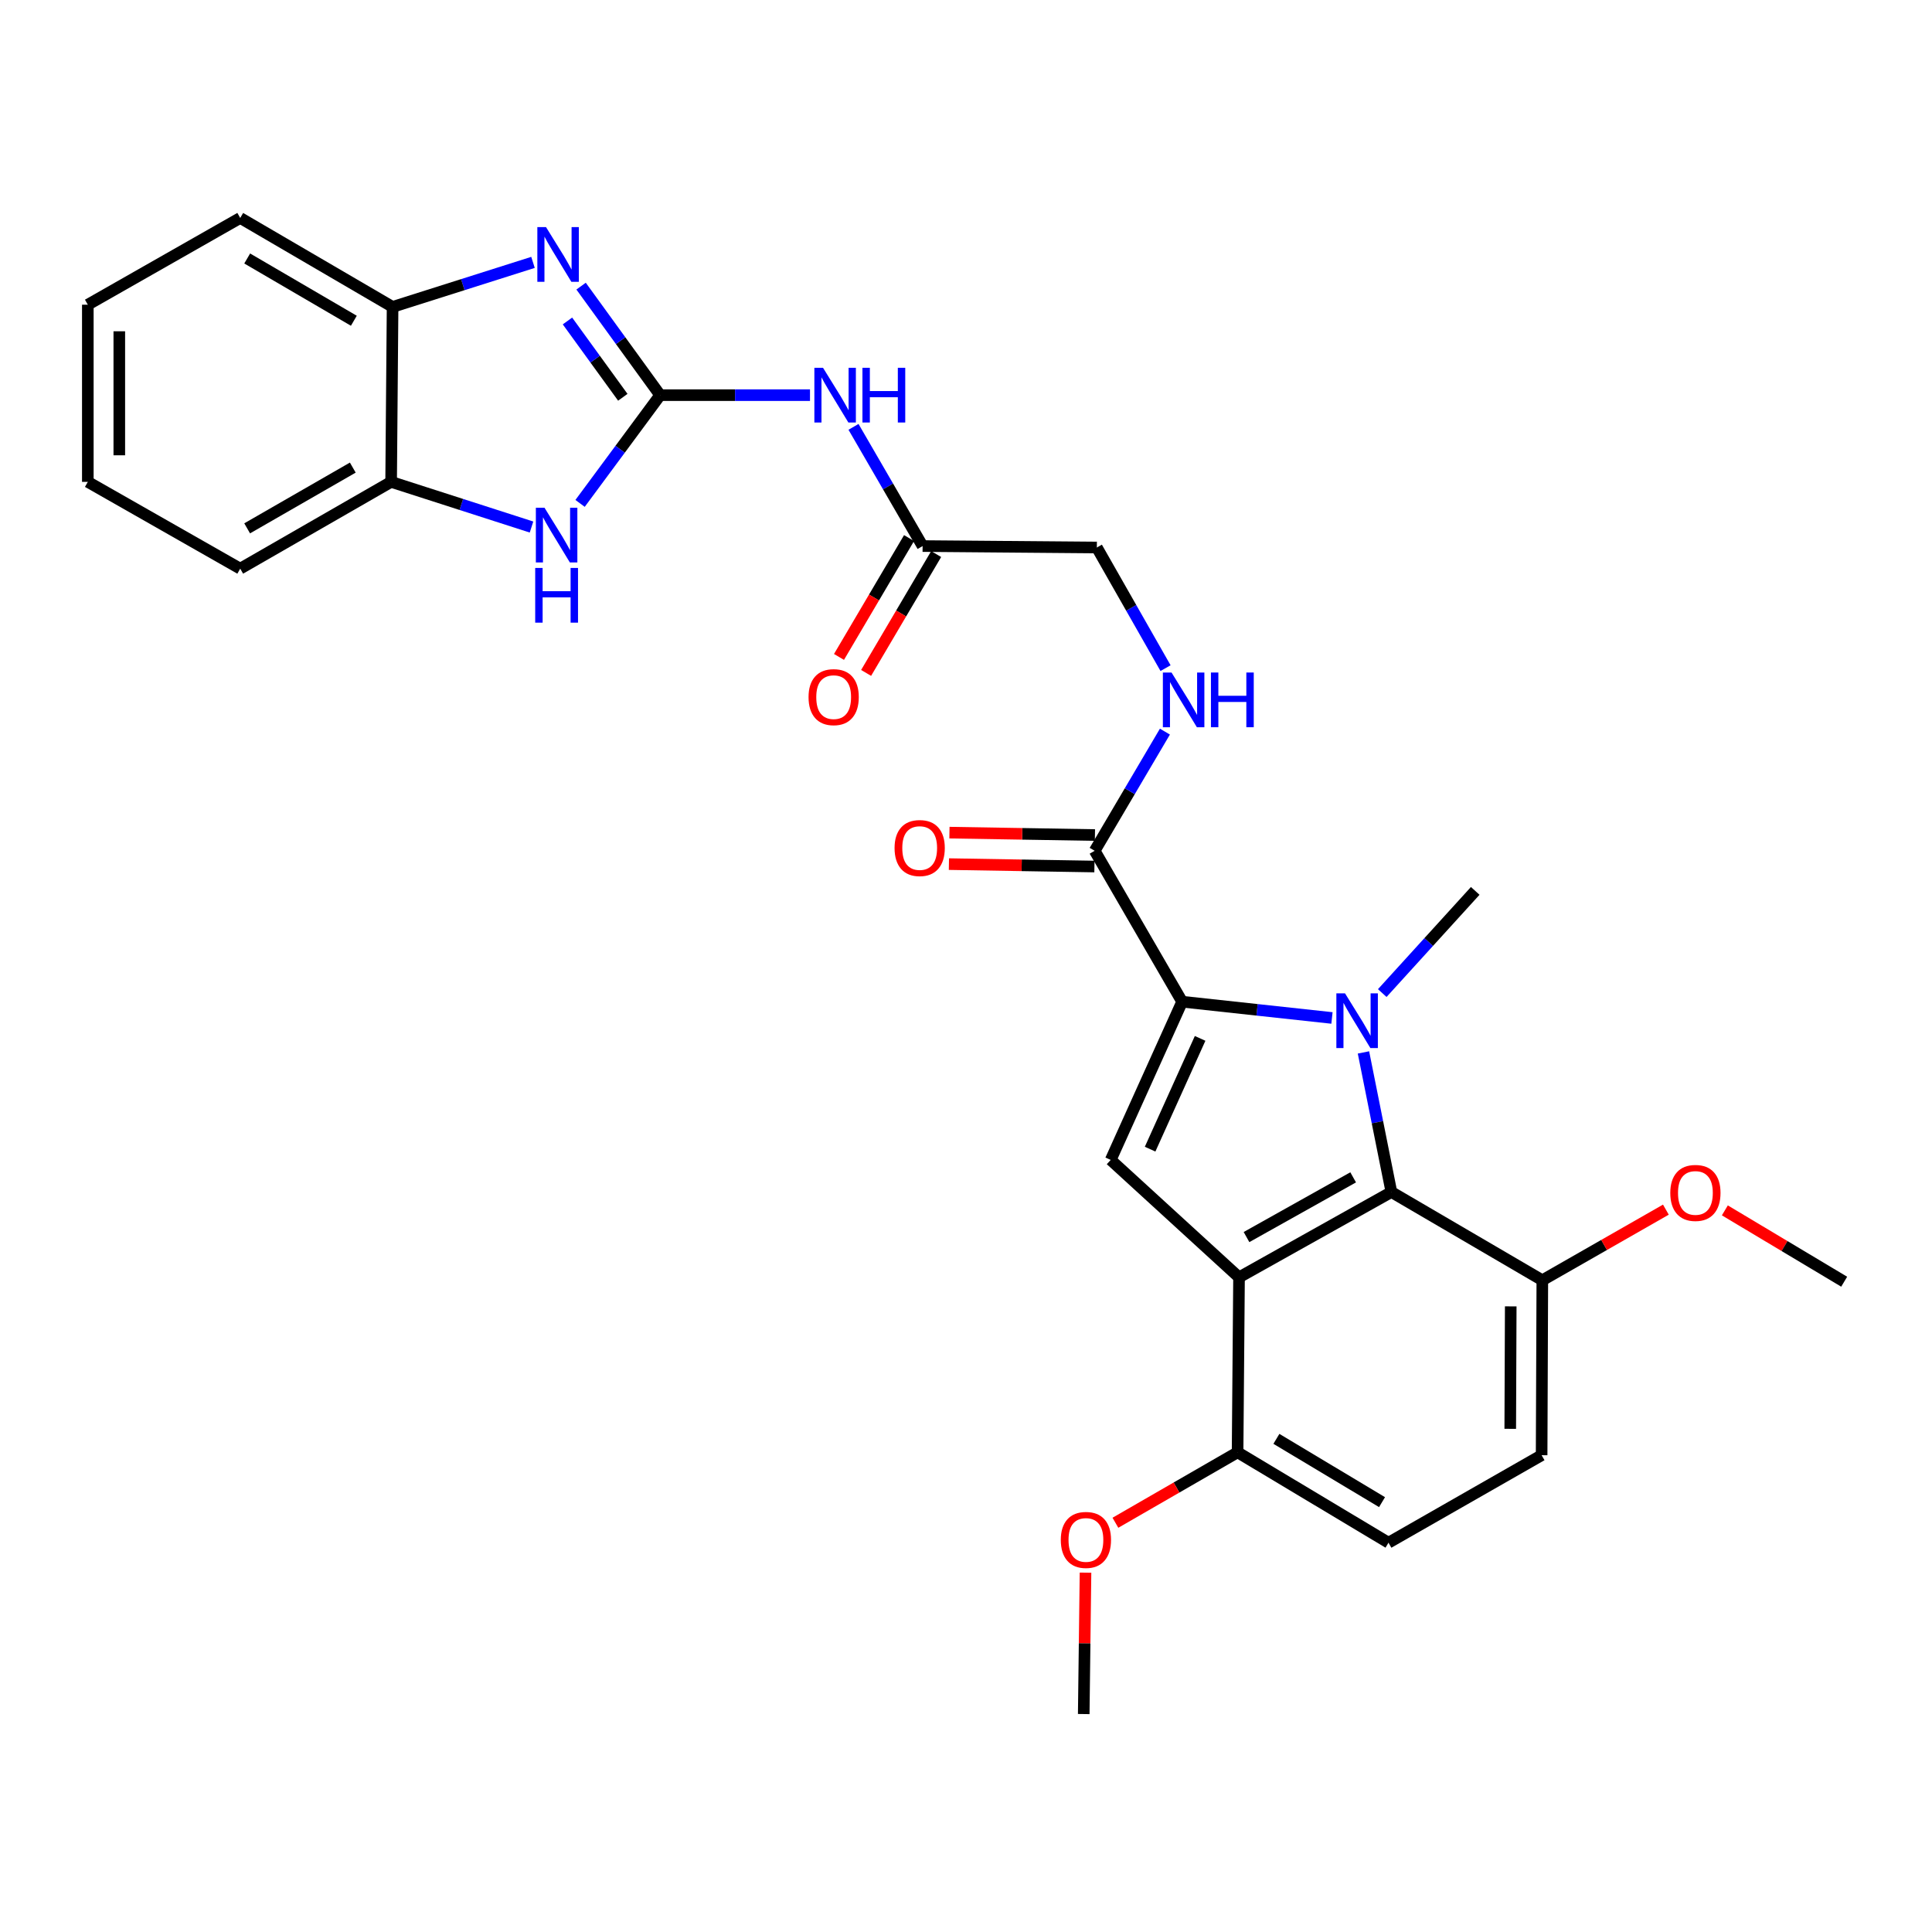 <?xml version='1.0' encoding='iso-8859-1'?>
<svg version='1.1' baseProfile='full'
              xmlns='http://www.w3.org/2000/svg'
                      xmlns:rdkit='http://www.rdkit.org/xml'
                      xmlns:xlink='http://www.w3.org/1999/xlink'
                  xml:space='preserve'
width='1000px' height='1000px' viewBox='0 0 1000 1000'>
<!-- END OF HEADER -->
<rect style='opacity:1.0;fill:#FFFFFF;stroke:none' width='1000' height='1000' x='0' y='0'> </rect>
<path class='bond-0' d='M 689.422,526.896 L 650.647,522.687' style='fill:none;fill-rule:evenodd;stroke:#0000FF;stroke-width:6px;stroke-linecap:butt;stroke-linejoin:miter;stroke-opacity:1' />
<path class='bond-0' d='M 650.647,522.687 L 611.871,518.478' style='fill:none;fill-rule:evenodd;stroke:#000000;stroke-width:6px;stroke-linecap:butt;stroke-linejoin:miter;stroke-opacity:1' />
<path class='bond-3' d='M 705.726,544.73 L 712.955,580.858' style='fill:none;fill-rule:evenodd;stroke:#0000FF;stroke-width:6px;stroke-linecap:butt;stroke-linejoin:miter;stroke-opacity:1' />
<path class='bond-3' d='M 712.955,580.858 L 720.184,616.986' style='fill:none;fill-rule:evenodd;stroke:#000000;stroke-width:6px;stroke-linecap:butt;stroke-linejoin:miter;stroke-opacity:1' />
<path class='bond-20' d='M 715.451,514.012 L 739.513,487.568' style='fill:none;fill-rule:evenodd;stroke:#0000FF;stroke-width:6px;stroke-linecap:butt;stroke-linejoin:miter;stroke-opacity:1' />
<path class='bond-20' d='M 739.513,487.568 L 763.576,461.125' style='fill:none;fill-rule:evenodd;stroke:#000000;stroke-width:6px;stroke-linecap:butt;stroke-linejoin:miter;stroke-opacity:1' />
<path class='bond-4' d='M 611.871,518.478 L 574.898,600.382' style='fill:none;fill-rule:evenodd;stroke:#000000;stroke-width:6px;stroke-linecap:butt;stroke-linejoin:miter;stroke-opacity:1' />
<path class='bond-4' d='M 621.178,537.468 L 595.296,594.801' style='fill:none;fill-rule:evenodd;stroke:#000000;stroke-width:6px;stroke-linecap:butt;stroke-linejoin:miter;stroke-opacity:1' />
<path class='bond-8' d='M 611.871,518.478 L 566.605,440.366' style='fill:none;fill-rule:evenodd;stroke:#000000;stroke-width:6px;stroke-linecap:butt;stroke-linejoin:miter;stroke-opacity:1' />
<path class='bond-1' d='M 341.695,204.529 L 380.473,204.529' style='fill:none;fill-rule:evenodd;stroke:#000000;stroke-width:6px;stroke-linecap:butt;stroke-linejoin:miter;stroke-opacity:1' />
<path class='bond-1' d='M 380.473,204.529 L 419.251,204.529' style='fill:none;fill-rule:evenodd;stroke:#0000FF;stroke-width:6px;stroke-linecap:butt;stroke-linejoin:miter;stroke-opacity:1' />
<path class='bond-5' d='M 341.695,204.529 L 321.233,176.317' style='fill:none;fill-rule:evenodd;stroke:#000000;stroke-width:6px;stroke-linecap:butt;stroke-linejoin:miter;stroke-opacity:1' />
<path class='bond-5' d='M 321.233,176.317 L 300.771,148.105' style='fill:none;fill-rule:evenodd;stroke:#0000FF;stroke-width:6px;stroke-linecap:butt;stroke-linejoin:miter;stroke-opacity:1' />
<path class='bond-5' d='M 322.365,205.633 L 308.041,185.885' style='fill:none;fill-rule:evenodd;stroke:#000000;stroke-width:6px;stroke-linecap:butt;stroke-linejoin:miter;stroke-opacity:1' />
<path class='bond-5' d='M 308.041,185.885 L 293.718,166.136' style='fill:none;fill-rule:evenodd;stroke:#0000FF;stroke-width:6px;stroke-linecap:butt;stroke-linejoin:miter;stroke-opacity:1' />
<path class='bond-6' d='M 341.695,204.529 L 320.969,232.545' style='fill:none;fill-rule:evenodd;stroke:#000000;stroke-width:6px;stroke-linecap:butt;stroke-linejoin:miter;stroke-opacity:1' />
<path class='bond-6' d='M 320.969,232.545 L 300.242,260.56' style='fill:none;fill-rule:evenodd;stroke:#0000FF;stroke-width:6px;stroke-linecap:butt;stroke-linejoin:miter;stroke-opacity:1' />
<path class='bond-2' d='M 641.321,661.148 L 720.184,616.986' style='fill:none;fill-rule:evenodd;stroke:#000000;stroke-width:6px;stroke-linecap:butt;stroke-linejoin:miter;stroke-opacity:1' />
<path class='bond-2' d='M 645.189,640.305 L 700.393,609.392' style='fill:none;fill-rule:evenodd;stroke:#000000;stroke-width:6px;stroke-linecap:butt;stroke-linejoin:miter;stroke-opacity:1' />
<path class='bond-12' d='M 641.321,661.148 L 640.57,751.707' style='fill:none;fill-rule:evenodd;stroke:#000000;stroke-width:6px;stroke-linecap:butt;stroke-linejoin:miter;stroke-opacity:1' />
<path class='bond-29' d='M 641.321,661.148 L 574.898,600.382' style='fill:none;fill-rule:evenodd;stroke:#000000;stroke-width:6px;stroke-linecap:butt;stroke-linejoin:miter;stroke-opacity:1' />
<path class='bond-14' d='M 720.184,616.986 L 798.305,662.66' style='fill:none;fill-rule:evenodd;stroke:#000000;stroke-width:6px;stroke-linecap:butt;stroke-linejoin:miter;stroke-opacity:1' />
<path class='bond-9' d='M 275.882,135.813 L 239.54,147.334' style='fill:none;fill-rule:evenodd;stroke:#0000FF;stroke-width:6px;stroke-linecap:butt;stroke-linejoin:miter;stroke-opacity:1' />
<path class='bond-9' d='M 239.54,147.334 L 203.198,158.856' style='fill:none;fill-rule:evenodd;stroke:#000000;stroke-width:6px;stroke-linecap:butt;stroke-linejoin:miter;stroke-opacity:1' />
<path class='bond-10' d='M 275.11,272.794 L 238.779,261.105' style='fill:none;fill-rule:evenodd;stroke:#0000FF;stroke-width:6px;stroke-linecap:butt;stroke-linejoin:miter;stroke-opacity:1' />
<path class='bond-10' d='M 238.779,261.105 L 202.447,249.415' style='fill:none;fill-rule:evenodd;stroke:#000000;stroke-width:6px;stroke-linecap:butt;stroke-linejoin:miter;stroke-opacity:1' />
<path class='bond-7' d='M 441.772,220.946 L 459.656,251.793' style='fill:none;fill-rule:evenodd;stroke:#0000FF;stroke-width:6px;stroke-linecap:butt;stroke-linejoin:miter;stroke-opacity:1' />
<path class='bond-7' d='M 459.656,251.793 L 477.539,282.641' style='fill:none;fill-rule:evenodd;stroke:#000000;stroke-width:6px;stroke-linecap:butt;stroke-linejoin:miter;stroke-opacity:1' />
<path class='bond-13' d='M 566.605,440.366 L 584.782,409.524' style='fill:none;fill-rule:evenodd;stroke:#000000;stroke-width:6px;stroke-linecap:butt;stroke-linejoin:miter;stroke-opacity:1' />
<path class='bond-13' d='M 584.782,409.524 L 602.959,378.682' style='fill:none;fill-rule:evenodd;stroke:#0000FF;stroke-width:6px;stroke-linecap:butt;stroke-linejoin:miter;stroke-opacity:1' />
<path class='bond-15' d='M 566.74,432.219 L 529.083,431.595' style='fill:none;fill-rule:evenodd;stroke:#000000;stroke-width:6px;stroke-linecap:butt;stroke-linejoin:miter;stroke-opacity:1' />
<path class='bond-15' d='M 529.083,431.595 L 491.427,430.97' style='fill:none;fill-rule:evenodd;stroke:#FF0000;stroke-width:6px;stroke-linecap:butt;stroke-linejoin:miter;stroke-opacity:1' />
<path class='bond-15' d='M 566.47,448.513 L 528.813,447.888' style='fill:none;fill-rule:evenodd;stroke:#000000;stroke-width:6px;stroke-linecap:butt;stroke-linejoin:miter;stroke-opacity:1' />
<path class='bond-15' d='M 528.813,447.888 L 491.157,447.263' style='fill:none;fill-rule:evenodd;stroke:#FF0000;stroke-width:6px;stroke-linecap:butt;stroke-linejoin:miter;stroke-opacity:1' />
<path class='bond-23' d='M 203.198,158.856 L 124.335,112.811' style='fill:none;fill-rule:evenodd;stroke:#000000;stroke-width:6px;stroke-linecap:butt;stroke-linejoin:miter;stroke-opacity:1' />
<path class='bond-23' d='M 183.152,166.022 L 127.948,133.79' style='fill:none;fill-rule:evenodd;stroke:#000000;stroke-width:6px;stroke-linecap:butt;stroke-linejoin:miter;stroke-opacity:1' />
<path class='bond-31' d='M 203.198,158.856 L 202.447,249.415' style='fill:none;fill-rule:evenodd;stroke:#000000;stroke-width:6px;stroke-linecap:butt;stroke-linejoin:miter;stroke-opacity:1' />
<path class='bond-24' d='M 202.447,249.415 L 124.335,294.337' style='fill:none;fill-rule:evenodd;stroke:#000000;stroke-width:6px;stroke-linecap:butt;stroke-linejoin:miter;stroke-opacity:1' />
<path class='bond-24' d='M 182.606,242.027 L 127.928,273.473' style='fill:none;fill-rule:evenodd;stroke:#000000;stroke-width:6px;stroke-linecap:butt;stroke-linejoin:miter;stroke-opacity:1' />
<path class='bond-11' d='M 477.539,282.641 L 567.727,283.392' style='fill:none;fill-rule:evenodd;stroke:#000000;stroke-width:6px;stroke-linecap:butt;stroke-linejoin:miter;stroke-opacity:1' />
<path class='bond-16' d='M 470.519,278.504 L 452.389,309.266' style='fill:none;fill-rule:evenodd;stroke:#000000;stroke-width:6px;stroke-linecap:butt;stroke-linejoin:miter;stroke-opacity:1' />
<path class='bond-16' d='M 452.389,309.266 L 434.259,340.028' style='fill:none;fill-rule:evenodd;stroke:#FF0000;stroke-width:6px;stroke-linecap:butt;stroke-linejoin:miter;stroke-opacity:1' />
<path class='bond-16' d='M 484.558,286.778 L 466.428,317.54' style='fill:none;fill-rule:evenodd;stroke:#000000;stroke-width:6px;stroke-linecap:butt;stroke-linejoin:miter;stroke-opacity:1' />
<path class='bond-16' d='M 466.428,317.54 L 448.298,348.302' style='fill:none;fill-rule:evenodd;stroke:#FF0000;stroke-width:6px;stroke-linecap:butt;stroke-linejoin:miter;stroke-opacity:1' />
<path class='bond-21' d='M 640.57,751.707 L 608.952,769.943' style='fill:none;fill-rule:evenodd;stroke:#000000;stroke-width:6px;stroke-linecap:butt;stroke-linejoin:miter;stroke-opacity:1' />
<path class='bond-21' d='M 608.952,769.943 L 577.335,788.178' style='fill:none;fill-rule:evenodd;stroke:#FF0000;stroke-width:6px;stroke-linecap:butt;stroke-linejoin:miter;stroke-opacity:1' />
<path class='bond-30' d='M 640.57,751.707 L 718.681,798.504' style='fill:none;fill-rule:evenodd;stroke:#000000;stroke-width:6px;stroke-linecap:butt;stroke-linejoin:miter;stroke-opacity:1' />
<path class='bond-30' d='M 660.661,744.748 L 715.339,777.505' style='fill:none;fill-rule:evenodd;stroke:#000000;stroke-width:6px;stroke-linecap:butt;stroke-linejoin:miter;stroke-opacity:1' />
<path class='bond-19' d='M 603.284,345.826 L 585.506,314.609' style='fill:none;fill-rule:evenodd;stroke:#0000FF;stroke-width:6px;stroke-linecap:butt;stroke-linejoin:miter;stroke-opacity:1' />
<path class='bond-19' d='M 585.506,314.609 L 567.727,283.392' style='fill:none;fill-rule:evenodd;stroke:#000000;stroke-width:6px;stroke-linecap:butt;stroke-linejoin:miter;stroke-opacity:1' />
<path class='bond-18' d='M 798.305,662.66 L 797.942,753.21' style='fill:none;fill-rule:evenodd;stroke:#000000;stroke-width:6px;stroke-linecap:butt;stroke-linejoin:miter;stroke-opacity:1' />
<path class='bond-18' d='M 781.954,676.177 L 781.701,739.563' style='fill:none;fill-rule:evenodd;stroke:#000000;stroke-width:6px;stroke-linecap:butt;stroke-linejoin:miter;stroke-opacity:1' />
<path class='bond-22' d='M 798.305,662.66 L 830.281,644.384' style='fill:none;fill-rule:evenodd;stroke:#000000;stroke-width:6px;stroke-linecap:butt;stroke-linejoin:miter;stroke-opacity:1' />
<path class='bond-22' d='M 830.281,644.384 L 862.257,626.109' style='fill:none;fill-rule:evenodd;stroke:#FF0000;stroke-width:6px;stroke-linecap:butt;stroke-linejoin:miter;stroke-opacity:1' />
<path class='bond-17' d='M 718.681,798.504 L 797.942,753.21' style='fill:none;fill-rule:evenodd;stroke:#000000;stroke-width:6px;stroke-linecap:butt;stroke-linejoin:miter;stroke-opacity:1' />
<path class='bond-26' d='M 561.856,813.998 L 561.397,850.594' style='fill:none;fill-rule:evenodd;stroke:#FF0000;stroke-width:6px;stroke-linecap:butt;stroke-linejoin:miter;stroke-opacity:1' />
<path class='bond-26' d='M 561.397,850.594 L 560.937,887.189' style='fill:none;fill-rule:evenodd;stroke:#000000;stroke-width:6px;stroke-linecap:butt;stroke-linejoin:miter;stroke-opacity:1' />
<path class='bond-25' d='M 892.781,626.488 L 923.663,644.949' style='fill:none;fill-rule:evenodd;stroke:#FF0000;stroke-width:6px;stroke-linecap:butt;stroke-linejoin:miter;stroke-opacity:1' />
<path class='bond-25' d='M 923.663,644.949 L 954.545,663.411' style='fill:none;fill-rule:evenodd;stroke:#000000;stroke-width:6px;stroke-linecap:butt;stroke-linejoin:miter;stroke-opacity:1' />
<path class='bond-27' d='M 124.335,112.811 L 45.455,157.715' style='fill:none;fill-rule:evenodd;stroke:#000000;stroke-width:6px;stroke-linecap:butt;stroke-linejoin:miter;stroke-opacity:1' />
<path class='bond-28' d='M 124.335,294.337 L 45.455,249.415' style='fill:none;fill-rule:evenodd;stroke:#000000;stroke-width:6px;stroke-linecap:butt;stroke-linejoin:miter;stroke-opacity:1' />
<path class='bond-32' d='M 45.455,157.715 L 45.455,249.415' style='fill:none;fill-rule:evenodd;stroke:#000000;stroke-width:6px;stroke-linecap:butt;stroke-linejoin:miter;stroke-opacity:1' />
<path class='bond-32' d='M 61.75,171.47 L 61.75,235.66' style='fill:none;fill-rule:evenodd;stroke:#000000;stroke-width:6px;stroke-linecap:butt;stroke-linejoin:miter;stroke-opacity:1' />
<path  class='atom-0' d='M 696.18 514.15
L 705.46 529.15
Q 706.38 530.63, 707.86 533.31
Q 709.34 535.99, 709.42 536.15
L 709.42 514.15
L 713.18 514.15
L 713.18 542.47
L 709.3 542.47
L 699.34 526.07
Q 698.18 524.15, 696.94 521.95
Q 695.74 519.75, 695.38 519.07
L 695.38 542.47
L 691.7 542.47
L 691.7 514.15
L 696.18 514.15
' fill='#0000FF'/>
<path  class='atom-6' d='M 282.609 117.536
L 291.889 132.536
Q 292.809 134.016, 294.289 136.696
Q 295.769 139.376, 295.849 139.536
L 295.849 117.536
L 299.609 117.536
L 299.609 145.856
L 295.729 145.856
L 285.769 129.456
Q 284.609 127.536, 283.369 125.336
Q 282.169 123.136, 281.809 122.456
L 281.809 145.856
L 278.129 145.856
L 278.129 117.536
L 282.609 117.536
' fill='#0000FF'/>
<path  class='atom-7' d='M 281.84 262.813
L 291.12 277.813
Q 292.04 279.293, 293.52 281.973
Q 295 284.653, 295.08 284.813
L 295.08 262.813
L 298.84 262.813
L 298.84 291.133
L 294.96 291.133
L 285 274.733
Q 283.84 272.813, 282.6 270.613
Q 281.4 268.413, 281.04 267.733
L 281.04 291.133
L 277.36 291.133
L 277.36 262.813
L 281.84 262.813
' fill='#0000FF'/>
<path  class='atom-7' d='M 277.02 293.965
L 280.86 293.965
L 280.86 306.005
L 295.34 306.005
L 295.34 293.965
L 299.18 293.965
L 299.18 322.285
L 295.34 322.285
L 295.34 309.205
L 280.86 309.205
L 280.86 322.285
L 277.02 322.285
L 277.02 293.965
' fill='#0000FF'/>
<path  class='atom-8' d='M 425.995 190.369
L 435.275 205.369
Q 436.195 206.849, 437.675 209.529
Q 439.155 212.209, 439.235 212.369
L 439.235 190.369
L 442.995 190.369
L 442.995 218.689
L 439.115 218.689
L 429.155 202.289
Q 427.995 200.369, 426.755 198.169
Q 425.555 195.969, 425.195 195.289
L 425.195 218.689
L 421.515 218.689
L 421.515 190.369
L 425.995 190.369
' fill='#0000FF'/>
<path  class='atom-8' d='M 446.395 190.369
L 450.235 190.369
L 450.235 202.409
L 464.715 202.409
L 464.715 190.369
L 468.555 190.369
L 468.555 218.689
L 464.715 218.689
L 464.715 205.609
L 450.235 205.609
L 450.235 218.689
L 446.395 218.689
L 446.395 190.369
' fill='#0000FF'/>
<path  class='atom-14' d='M 606.381 348.095
L 615.661 363.095
Q 616.581 364.575, 618.061 367.255
Q 619.541 369.935, 619.621 370.095
L 619.621 348.095
L 623.381 348.095
L 623.381 376.415
L 619.501 376.415
L 609.541 360.015
Q 608.381 358.095, 607.141 355.895
Q 605.941 353.695, 605.581 353.015
L 605.581 376.415
L 601.901 376.415
L 601.901 348.095
L 606.381 348.095
' fill='#0000FF'/>
<path  class='atom-14' d='M 626.781 348.095
L 630.621 348.095
L 630.621 360.135
L 645.101 360.135
L 645.101 348.095
L 648.941 348.095
L 648.941 376.415
L 645.101 376.415
L 645.101 363.335
L 630.621 363.335
L 630.621 376.415
L 626.781 376.415
L 626.781 348.095
' fill='#0000FF'/>
<path  class='atom-16' d='M 463.027 438.943
Q 463.027 432.143, 466.387 428.343
Q 469.747 424.543, 476.027 424.543
Q 482.307 424.543, 485.667 428.343
Q 489.027 432.143, 489.027 438.943
Q 489.027 445.823, 485.627 449.743
Q 482.227 453.623, 476.027 453.623
Q 469.787 453.623, 466.387 449.743
Q 463.027 445.863, 463.027 438.943
M 476.027 450.423
Q 480.347 450.423, 482.667 447.543
Q 485.027 444.623, 485.027 438.943
Q 485.027 433.383, 482.667 430.583
Q 480.347 427.743, 476.027 427.743
Q 471.707 427.743, 469.347 430.543
Q 467.027 433.343, 467.027 438.943
Q 467.027 444.663, 469.347 447.543
Q 471.707 450.423, 476.027 450.423
' fill='#FF0000'/>
<path  class='atom-17' d='M 418.503 360.832
Q 418.503 354.032, 421.863 350.232
Q 425.223 346.432, 431.503 346.432
Q 437.783 346.432, 441.143 350.232
Q 444.503 354.032, 444.503 360.832
Q 444.503 367.712, 441.103 371.632
Q 437.703 375.512, 431.503 375.512
Q 425.263 375.512, 421.863 371.632
Q 418.503 367.752, 418.503 360.832
M 431.503 372.312
Q 435.823 372.312, 438.143 369.432
Q 440.503 366.512, 440.503 360.832
Q 440.503 355.272, 438.143 352.472
Q 435.823 349.632, 431.503 349.632
Q 427.183 349.632, 424.823 352.432
Q 422.503 355.232, 422.503 360.832
Q 422.503 366.552, 424.823 369.432
Q 427.183 372.312, 431.503 372.312
' fill='#FF0000'/>
<path  class='atom-22' d='M 549.069 797.063
Q 549.069 790.263, 552.429 786.463
Q 555.789 782.663, 562.069 782.663
Q 568.349 782.663, 571.709 786.463
Q 575.069 790.263, 575.069 797.063
Q 575.069 803.943, 571.669 807.863
Q 568.269 811.743, 562.069 811.743
Q 555.829 811.743, 552.429 807.863
Q 549.069 803.983, 549.069 797.063
M 562.069 808.543
Q 566.389 808.543, 568.709 805.663
Q 571.069 802.743, 571.069 797.063
Q 571.069 791.503, 568.709 788.703
Q 566.389 785.863, 562.069 785.863
Q 557.749 785.863, 555.389 788.663
Q 553.069 791.463, 553.069 797.063
Q 553.069 802.783, 555.389 805.663
Q 557.749 808.543, 562.069 808.543
' fill='#FF0000'/>
<path  class='atom-23' d='M 864.539 617.455
Q 864.539 610.655, 867.899 606.855
Q 871.259 603.055, 877.539 603.055
Q 883.819 603.055, 887.179 606.855
Q 890.539 610.655, 890.539 617.455
Q 890.539 624.335, 887.139 628.255
Q 883.739 632.135, 877.539 632.135
Q 871.299 632.135, 867.899 628.255
Q 864.539 624.375, 864.539 617.455
M 877.539 628.935
Q 881.859 628.935, 884.179 626.055
Q 886.539 623.135, 886.539 617.455
Q 886.539 611.895, 884.179 609.095
Q 881.859 606.255, 877.539 606.255
Q 873.219 606.255, 870.859 609.055
Q 868.539 611.855, 868.539 617.455
Q 868.539 623.175, 870.859 626.055
Q 873.219 628.935, 877.539 628.935
' fill='#FF0000'/>
</svg>
